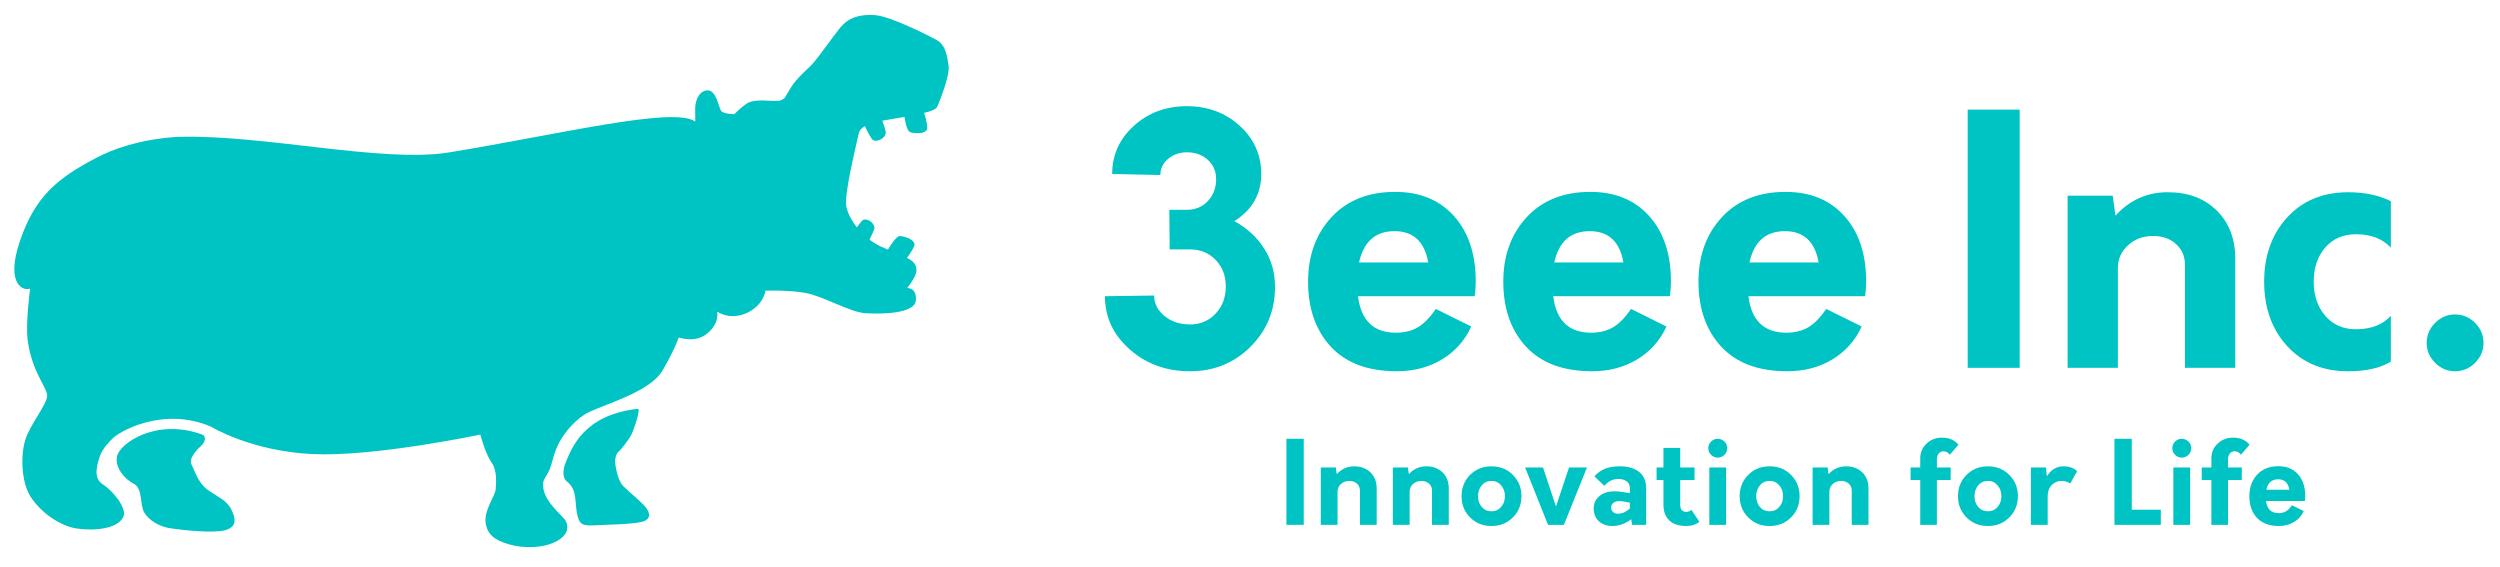 <?xml version="1.0" encoding="UTF-8"?><svg id="uuid-783b69be-90f5-4cab-bae0-139fe1feaaa9" xmlns="http://www.w3.org/2000/svg" width="300" height="68" viewBox="0 0 300 68"><defs><style>.uuid-e5e5dfa9-3f0d-498e-af06-dd983bcaf481{fill:#00c3c3;stroke-width:0px;}</style></defs><path class="uuid-e5e5dfa9-3f0d-498e-af06-dd983bcaf481" d="M24.276,52.155c.51.189.351.915-.13,1.34-.532.47-1.548,1.546-1.161,2.26.383.716.786,2.221,1.973,3.054,1.185.837,2.243,1.214,2.801,2.335.555,1.12.682,2.087-.731,2.48-1.414.395-5.032-.007-6.498-.215-1.458-.206-2.688-.991-3.23-1.928-.545-.932-.142-2.877-1.258-3.437-1.099-.551-2.274-1.945-2.001-3.272.333-1.619,4.794-4.632,10.235-2.618Z"/><path class="uuid-e5e5dfa9-3f0d-498e-af06-dd983bcaf481" d="M76.557,49.058c.344-.038-.486,2.542-.791,3.092-.616,1.11-1.367,1.884-1.622,2.136-.257.253-.359.927-.334,1.183.029.257.227,2.09.982,2.86.75.77,2.183,1.9,2.7,2.551.517.652.678,1.47-.501,1.752-1.182.28-4.089.333-5.516.403-1.428.068-1.887,0-2.17-1.12-.4-1.583.05-3.107-1.279-4.137-.766-.595-.239-2.03-.239-2.03.763-1.87,2.126-5.96,8.769-6.691Z"/><path class="uuid-e5e5dfa9-3f0d-498e-af06-dd983bcaf481" d="M113.832,7.919c-.171-1.285-.395-2.547-1.418-3.108-1.022-.56-5.592-2.877-7.433-2.997-1.846-.119-3.183.282-4.214,1.579-1.029,1.296-2.501,3.399-3.153,4.144-.653.748-2.061,1.842-2.756,3.046-.369.636-.572.971-.693,1.163-.232.185-.443.288-.624.347-.387.019-.87.029-1.267-.005-.802-.072-2.058-.065-2.664.333-.605.397-1.502,1.282-1.502,1.282,0,0-1.258-.012-1.559-.375-.297-.362-.559-2.438-1.592-2.48-.927-.038-1.561,1.033-1.537,2.289.027,1.258.002,1.451.002,1.451-2.536-1.858-16.321,1.549-29.568,3.707-7.885,1.284-22.158-2.143-32.289-1.874,0,0-5.315.065-10.009,2.518-4.697,2.455-7.341,4.661-9.139,9.913-1.795,5.253.384,5.87.788,5.837l.405-.033s-.551,4.141-.292,6.131c.503,3.857,2.326,5.689,2.347,6.674.022.989-2.065,3.502-2.628,5.309-.547,1.754-.543,5.009.653,6.867,1.198,1.855,3.469,3.441,5.411,3.766,1.944.325,5.048.145,5.712-1.414.444-1.042-1.336-3.151-2.464-3.858-1.133-.71-.785-2.119-.383-3.343.345-1.049,1.401-2.027,1.401-2.027.776-.947,6.172-4.025,11.925-1.574,0,0,4.766,2.938,12.167,3.301,7.4.364,20.181-2.341,20.181-2.341,0,0,.591,2.294,1.336,3.334.742,1.041.541,2.606.5,3.286-.042.678-1.403,2.493-1.207,3.929.194,1.434,1.041,2.12,2.828,2.631,1.781.514,4.16.474,5.748-.411,1.596-.884,1.36-2.082.846-2.68-.512-.595-2.112-1.936-2.448-3.418-.328-1.482.434-1.442.883-2.952.27-.906.364-1.586,1.013-2.823.653-1.233,2.095-2.929,3.604-3.626,2.22-1.026,7.322-2.471,8.768-4.973,1.422-2.462,1.878-3.771,1.91-3.909.025-.136,1.869.754,3.431-.507,1.541-1.244,1.204-2.632,1.204-2.632,0,0,1.531,1.117,3.624.127,1.987-.941,2.174-2.641,2.174-2.641,0,0,2.581-.108,4.741.259,2.153.365,5.37,2.326,7.257,2.446,1.885.116,5.907.077,6.048-1.521.142-1.596-1.051-1.5-1.051-1.5,0,0,1.144-1.351,1.121-2.161-.021-.716-.369-1.07-1.136-1.453.448-.587.927-1.395.907-1.618-.061-.664-1.257-.972-1.748-1.008-.374-.027-.996.882-1.446,1.632-.275-.119-.555-.242-.869-.386-.483-.223-.924-.508-1.336-.818.272-.541.614-1.259.593-1.451-.07-.628-.845-1.073-1.295-.948-.17.047-.505.488-.809.934-.693-.874-1.14-1.796-1.275-2.529-.273-1.485,1.19-7.354,1.5-8.78.076-.35.345-.622.729-.842.288.612.78,1.596,1.026,1.698.455.19,1.325-.175,1.48-.823.046-.191-.199-.941-.409-1.534.95-.184,1.943-.305,2.66-.457.092.669.299,1.735.716,1.853.474.135,1.703.254,1.988-.349.102-.218-.106-1.267-.349-1.983.816-.192,1.445-.419,1.59-.781,0,0,1.52-3.564,1.347-4.844Z"/><path class="uuid-e5e5dfa9-3f0d-498e-af06-dd983bcaf481" d="M151.7,29.824c.868,1.363,1.302,2.899,1.302,4.606,0,2.837-.985,5.233-2.954,7.189-1.969,1.955-4.386,2.933-7.25,2.933-2.837,0-5.246-.875-7.23-2.623-1.983-1.749-2.974-3.877-2.974-6.383l5.908-.083c0,.964.413,1.783,1.239,2.458s1.846,1.012,3.057,1.012c1.239,0,2.265-.434,3.078-1.301.812-.867,1.219-1.948,1.219-3.243s-.407-2.362-1.219-3.202c-.813-.84-1.838-1.26-3.078-1.26h-2.437l-.042-4.751h2.107c1.018,0,1.859-.351,2.519-1.053.661-.702.991-1.577.991-2.623,0-.936-.33-1.708-.991-2.314-.66-.606-1.501-.909-2.519-.909-.881,0-1.632.262-2.252.785-.62.523-.93,1.17-.93,1.941l-5.783-.123c0-2.286.868-4.214,2.602-5.784,1.735-1.57,3.855-2.355,6.362-2.355s4.619.785,6.342,2.355c1.721,1.57,2.582,3.498,2.582,5.784,0,2.396-1.074,4.283-3.222,5.66,1.515.826,2.705,1.921,3.573,3.284Z"/><path class="uuid-e5e5dfa9-3f0d-498e-af06-dd983bcaf481" d="M176.966,35.546h-14.005c.358,2.919,1.873,4.378,4.545,4.378,1.019,0,1.893-.213,2.623-.64.73-.427,1.453-1.164,2.168-2.211l4.255,2.107c-.77,1.68-1.941,2.995-3.511,3.945-1.571.95-3.374,1.425-5.413,1.425-3.47,0-6.114-.985-7.932-2.954s-2.726-4.565-2.726-7.787c0-3.14.936-5.722,2.809-7.746s4.42-3.036,7.642-3.036c2.975,0,5.329.971,7.065,2.912,1.735,1.942,2.602,4.551,2.602,7.829,0,.578-.042,1.17-.125,1.777ZM163.086,31.497h8.303c-.441-2.506-1.791-3.759-4.048-3.759-2.286,0-3.705,1.254-4.255,3.759Z"/><path class="uuid-e5e5dfa9-3f0d-498e-af06-dd983bcaf481" d="M200.391,35.546h-14.005c.358,2.919,1.873,4.378,4.545,4.378,1.019,0,1.893-.213,2.623-.64.73-.427,1.453-1.164,2.168-2.211l4.255,2.107c-.77,1.68-1.941,2.995-3.511,3.945-1.571.95-3.374,1.425-5.413,1.425-3.47,0-6.114-.985-7.932-2.954s-2.726-4.565-2.726-7.787c0-3.14.936-5.722,2.809-7.746s4.42-3.036,7.642-3.036c2.975,0,5.329.971,7.065,2.912,1.735,1.942,2.602,4.551,2.602,7.829,0,.578-.042,1.17-.125,1.777ZM186.511,31.497h8.303c-.441-2.506-1.791-3.759-4.048-3.759-2.286,0-3.705,1.254-4.255,3.759Z"/><path class="uuid-e5e5dfa9-3f0d-498e-af06-dd983bcaf481" d="M223.815,35.546h-14.005c.358,2.919,1.873,4.378,4.545,4.378,1.019,0,1.893-.213,2.623-.64.73-.427,1.453-1.164,2.168-2.211l4.255,2.107c-.77,1.68-1.941,2.995-3.511,3.945-1.571.95-3.374,1.425-5.413,1.425-3.47,0-6.114-.985-7.932-2.954s-2.726-4.565-2.726-7.787c0-3.14.936-5.722,2.809-7.746s4.42-3.036,7.642-3.036c2.975,0,5.329.971,7.065,2.912,1.735,1.942,2.602,4.551,2.602,7.829,0,.578-.042,1.17-.125,1.777ZM209.935,31.497h8.303c-.441-2.506-1.791-3.759-4.048-3.759-2.286,0-3.705,1.254-4.255,3.759Z"/><path class="uuid-e5e5dfa9-3f0d-498e-af06-dd983bcaf481" d="M236.123,13.155h6.238v30.984h-6.238V13.155Z"/><path class="uuid-e5e5dfa9-3f0d-498e-af06-dd983bcaf481" d="M266.001,25.259c1.488,1.459,2.231,3.401,2.231,5.825v13.055h-6.031v-12.311c0-1.046-.358-1.893-1.074-2.541s-1.639-.971-2.769-.971c-1.183,0-2.182.372-2.995,1.115-.813.743-1.219,1.652-1.219,2.726v11.98h-6.031v-20.656h5.411l.331,2.396c1.708-1.873,3.8-2.81,6.279-2.81,2.423,0,4.378.73,5.866,2.19Z"/><path class="uuid-e5e5dfa9-3f0d-498e-af06-dd983bcaf481" d="M274.466,41.536c-1.845-2.011-2.767-4.586-2.767-7.725s.923-5.715,2.767-7.725c1.846-2.011,4.283-3.016,7.312-3.016,1.983,0,3.69.358,5.123,1.074v5.577c-.991-1.074-2.382-1.611-4.173-1.611-1.541,0-2.775.53-3.696,1.59-.923,1.06-1.385,2.431-1.385,4.111,0,1.652.462,3.016,1.385,4.089.922,1.074,2.155,1.611,3.696,1.611,1.791,0,3.182-.537,4.173-1.611v5.495c-1.266.771-2.974,1.157-5.123,1.157-3.029,0-5.466-1.005-7.312-3.016Z"/><path class="uuid-e5e5dfa9-3f0d-498e-af06-dd983bcaf481" d="M292.215,43.54c-.675-.675-1.012-1.467-1.012-2.376,0-.936.337-1.742,1.012-2.417s1.467-1.012,2.375-1.012c.936,0,1.742.337,2.417,1.012s1.012,1.48,1.012,2.417c0,.909-.337,1.701-1.012,2.376s-1.48,1.012-2.417,1.012c-.908,0-1.7-.337-2.375-1.012Z"/><path class="uuid-e5e5dfa9-3f0d-498e-af06-dd983bcaf481" d="M154.37,52.654h2.079v10.328h-2.079v-10.328Z"/><path class="uuid-e5e5dfa9-3f0d-498e-af06-dd983bcaf481" d="M164.459,56.689c.496.486.743,1.134.743,1.942v4.352h-2.01v-4.103c0-.349-.12-.631-.358-.847-.24-.216-.546-.323-.923-.323-.395,0-.727.123-.999.372-.27.248-.406.551-.406.909v3.993h-2.011v-6.886h1.804l.11.799c.57-.624,1.266-.936,2.093-.936.808,0,1.459.243,1.956.73Z"/><path class="uuid-e5e5dfa9-3f0d-498e-af06-dd983bcaf481" d="M173.11,56.689c.496.486.743,1.134.743,1.942v4.352h-2.01v-4.103c0-.349-.12-.631-.358-.847-.24-.216-.546-.323-.923-.323-.395,0-.727.123-.999.372-.271.248-.406.551-.406.909v3.993h-2.011v-6.886h1.804l.11.799c.568-.624,1.266-.936,2.093-.936.808,0,1.459.243,1.956.73Z"/><path class="uuid-e5e5dfa9-3f0d-498e-af06-dd983bcaf481" d="M176.404,62.087c-.68-.688-1.019-1.538-1.019-2.547s.34-1.859,1.019-2.547c.68-.689,1.538-1.033,2.576-1.033,1.028,0,1.884.344,2.568,1.033.683.688,1.026,1.538,1.026,2.547s-.342,1.859-1.026,2.547c-.685.689-1.54,1.033-2.568,1.033-1.038,0-1.896-.344-2.576-1.033ZM180.136,60.834c.303-.349.455-.78.455-1.294s-.152-.948-.455-1.301-.688-.53-1.156-.53c-.478,0-.865.174-1.164.523s-.449.785-.449,1.308.15.957.449,1.301c.298.345.686.516,1.164.516.468,0,.853-.174,1.156-.523Z"/><path class="uuid-e5e5dfa9-3f0d-498e-af06-dd983bcaf481" d="M190.436,56.096l-2.769,6.886h-1.9l-2.754-6.886h2.148l1.556,4.682,1.57-4.682h2.149Z"/><path class="uuid-e5e5dfa9-3f0d-498e-af06-dd983bcaf481" d="M196.684,56.62c.57.441.853,1.101.853,1.983v4.379h-1.693l-.097-.675c-.698.542-1.456.812-2.272.812-.661,0-1.198-.19-1.611-.571-.413-.381-.62-.892-.62-1.535,0-.689.296-1.233.889-1.632.592-.399,1.415-.516,2.472-.351l.978.151v-.592c0-.376-.131-.656-.392-.84-.262-.183-.586-.275-.972-.275-.67,0-1.235.275-1.693.826l-1.198-1.143c.385-.422.817-.727,1.294-.916.477-.188,1.073-.282,1.79-.282.946,0,1.703.221,2.272.661ZM193.572,61.447c.156.133.358.199.606.199.468,0,.936-.207,1.404-.619v-.703l-.551-.11c-.606-.119-1.04-.106-1.302.042-.262.147-.392.362-.392.647,0,.229.078.411.235.544Z"/><path class="uuid-e5e5dfa9-3f0d-498e-af06-dd983bcaf481" d="M203.924,62.61c-.395.339-.918.509-1.571.509-.908,0-1.593-.227-2.051-.681-.46-.455-.688-1.076-.688-1.866v-2.975h-.826v-1.501h.826v-2.341h2.01v2.341h1.721v1.501h-1.721v2.989c0,.275.065.484.193.626s.303.213.523.213c.257,0,.463-.083.62-.248l.964,1.433Z"/><path class="uuid-e5e5dfa9-3f0d-498e-af06-dd983bcaf481" d="M205.331,54.582c-.225-.221-.337-.486-.337-.799s.112-.578.337-.799c.225-.22.489-.33.792-.33.313,0,.581.11.806.33.225.221.337.486.337.799s-.112.578-.337.799c-.225.22-.493.331-.806.331-.303,0-.567-.111-.792-.331ZM205.119,56.096h2.011v6.886h-2.011v-6.886Z"/><path class="uuid-e5e5dfa9-3f0d-498e-af06-dd983bcaf481" d="M209.782,62.087c-.68-.688-1.019-1.538-1.019-2.547s.34-1.859,1.019-2.547c.68-.689,1.538-1.033,2.576-1.033,1.028,0,1.884.344,2.568,1.033.683.688,1.026,1.538,1.026,2.547s-.342,1.859-1.026,2.547c-.685.689-1.54,1.033-2.568,1.033-1.038,0-1.896-.344-2.576-1.033ZM213.514,60.834c.303-.349.455-.78.455-1.294s-.152-.948-.455-1.301-.688-.53-1.156-.53c-.478,0-.865.174-1.164.523s-.449.785-.449,1.308.15.957.449,1.301c.298.345.686.516,1.164.516.468,0,.853-.174,1.156-.523Z"/><path class="uuid-e5e5dfa9-3f0d-498e-af06-dd983bcaf481" d="M223.477,56.689c.496.486.743,1.134.743,1.942v4.352h-2.01v-4.103c0-.349-.12-.631-.358-.847-.24-.216-.546-.323-.923-.323-.395,0-.727.123-.999.372-.27.248-.406.551-.406.909v3.993h-2.011v-6.886h1.804l.11.799c.57-.624,1.266-.936,2.093-.936.808,0,1.459.243,1.956.73Z"/><path class="uuid-e5e5dfa9-3f0d-498e-af06-dd983bcaf481" d="M232.426,56.096h1.653v1.501h-1.653v5.384h-1.996v-5.384h-1.158v-1.501h1.158v-1.101c0-.698.252-1.285.757-1.763s1.125-.716,1.859-.716c.845,0,1.501.285,1.969.854l-1.046,1.198c-.193-.275-.45-.413-.771-.413-.23,0-.416.092-.557.276-.143.183-.214.418-.214.702v.964Z"/><path class="uuid-e5e5dfa9-3f0d-498e-af06-dd983bcaf481" d="M235.978,62.087c-.68-.688-1.019-1.538-1.019-2.547s.34-1.859,1.019-2.547c.68-.689,1.538-1.033,2.576-1.033,1.028,0,1.884.344,2.568,1.033.683.688,1.026,1.538,1.026,2.547s-.342,1.859-1.026,2.547c-.685.689-1.54,1.033-2.568,1.033-1.038,0-1.896-.344-2.576-1.033ZM239.71,60.834c.303-.349.455-.78.455-1.294s-.152-.948-.455-1.301-.688-.53-1.156-.53c-.478,0-.865.174-1.164.523s-.449.785-.449,1.308.15.957.449,1.301c.298.345.686.516,1.164.516.468,0,.853-.174,1.156-.523Z"/><path class="uuid-e5e5dfa9-3f0d-498e-af06-dd983bcaf481" d="M249.259,56.551l-.84,1.474c-.295-.211-.652-.317-1.074-.317-.431,0-.81.167-1.136.502-.326.335-.489.778-.489,1.329v3.443h-2.011v-6.886h1.804l.11,1.06c.513-.799,1.17-1.198,1.969-1.198.707,0,1.263.197,1.666.592Z"/><path class="uuid-e5e5dfa9-3f0d-498e-af06-dd983bcaf481" d="M253.734,52.654h2.079v8.51h3.484v1.818h-5.563v-10.328Z"/><path class="uuid-e5e5dfa9-3f0d-498e-af06-dd983bcaf481" d="M261.013,54.582c-.225-.221-.337-.486-.337-.799s.112-.578.337-.799c.225-.22.489-.33.792-.33.313,0,.581.11.806.33.225.221.337.486.337.799s-.112.578-.337.799c-.225.22-.493.331-.806.331-.303,0-.567-.111-.792-.331ZM260.801,56.096h2.011v6.886h-2.011v-6.886Z"/><path class="uuid-e5e5dfa9-3f0d-498e-af06-dd983bcaf481" d="M267.361,56.096h1.653v1.501h-1.653v5.384h-1.996v-5.384h-1.158v-1.501h1.158v-1.101c0-.698.252-1.285.757-1.763s1.125-.716,1.859-.716c.845,0,1.501.285,1.969.854l-1.046,1.198c-.193-.275-.45-.413-.771-.413-.23,0-.416.092-.557.276-.143.183-.214.418-.214.702v.964Z"/><path class="uuid-e5e5dfa9-3f0d-498e-af06-dd983bcaf481" d="M276.586,60.118h-4.668c.119.973.623,1.459,1.515,1.459.34,0,.631-.072.874-.213.243-.142.485-.388.724-.737l1.418.702c-.257.56-.647.999-1.17,1.315-.524.317-1.125.475-1.804.475-1.158,0-2.039-.328-2.644-.985-.606-.656-.909-1.521-.909-2.596,0-1.046.313-1.907.936-2.582.625-.675,1.474-1.012,2.547-1.012.993,0,1.777.323,2.355.971s.868,1.517.868,2.61c0,.193-.015.39-.042.592ZM271.96,58.768h2.767c-.147-.835-.597-1.253-1.349-1.253-.762,0-1.235.418-1.418,1.253Z"/></svg>